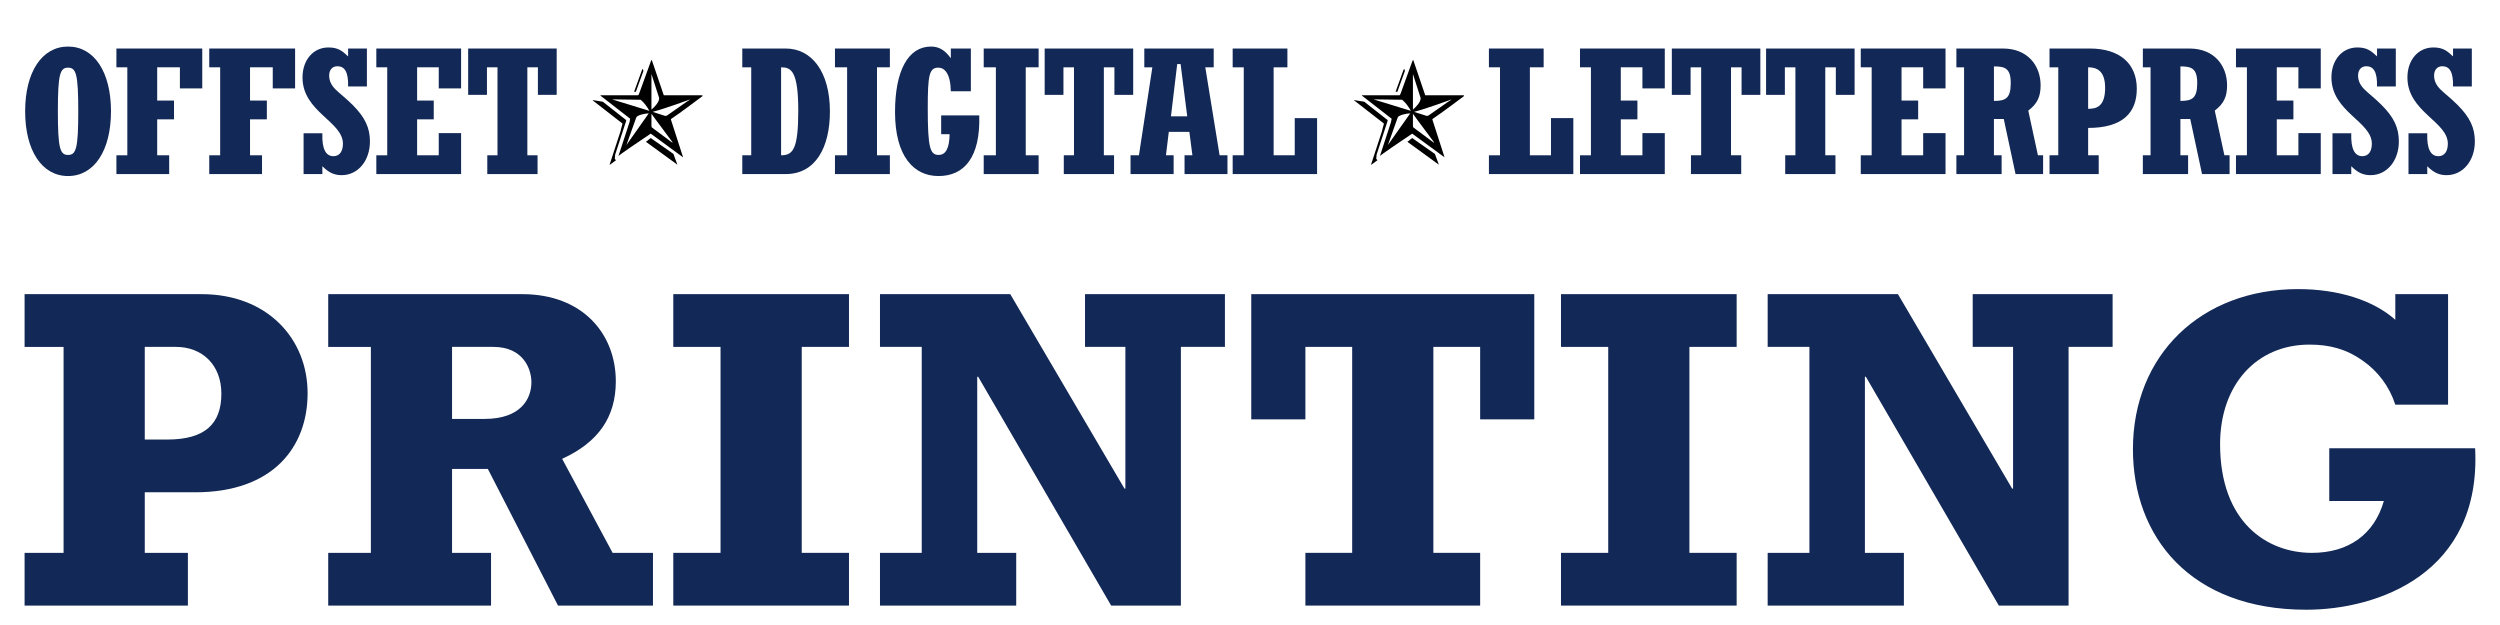 <?xml version="1.0" encoding="utf-8"?>
<!-- Generator: Adobe Illustrator 14.0.0, SVG Export Plug-In . SVG Version: 6.00 Build 43363)  -->
<!DOCTYPE svg PUBLIC "-//W3C//DTD SVG 1.1//EN" "http://www.w3.org/Graphics/SVG/1.1/DTD/svg11.dtd">
<svg version="1.1" id="Layer_1" xmlns="http://www.w3.org/2000/svg" xmlns:xlink="http://www.w3.org/1999/xlink" x="0px" y="0px"
	 width="640px" height="160px" viewBox="0 0 640 160" enable-background="new 0 0 640 160" xml:space="preserve">
<g>
	<path fill="#122856" d="M17.425,11.919c6.686,0,10.989,6.501,10.989,16.573c0,10.072-4.304,16.574-10.989,16.574
		c-6.685,0-10.988-6.501-10.988-16.574C6.438,18.419,10.741,11.919,17.425,11.919z M17.425,17.321c-2.06,0-2.609,1.648-2.609,11.172
		c0,9.522,0.55,11.173,2.609,11.173c2.059,0,2.61-1.648,2.61-11.173C20.036,18.971,19.485,17.321,17.425,17.321z"/>
	<path fill="#122856" d="M29.801,39.756h2.795V17.23h-2.795v-4.808h21.977v10.209h-5.722v-5.403h-5.815v8.516h4.304v4.808h-4.304
		v9.203h3.068v4.808H29.801V39.756z"/>
	<path fill="#122856" d="M53.569,39.756h2.795V17.23h-2.795v-4.808h21.977v10.209h-5.722v-5.403h-5.814v8.516h4.304v4.808h-4.304
		v9.203h3.068v4.808H53.569V39.756z"/>
	<path fill="#122856" d="M77.717,34.123h4.808c-0.139,3.983,0.87,5.862,2.838,5.862c1.602,0,2.426-1.282,2.426-3.206
		c0-5.678-10.347-8.148-10.347-16.939c0-4.487,2.747-7.691,6.638-7.691c2.518,0,3.571,0.916,5.038,2.289v-2.013h4.808v9.706h-4.808
		c0.091-3.845-0.962-5.173-2.748-5.173c-1.282,0-2.105,0.916-2.105,2.381c0,1.328,0.549,2.471,1.602,3.525
		c1.144,1.144,2.563,2.153,4.396,3.983c3.206,3.206,4.44,5.907,4.44,9.34c0,4.991-3.068,8.653-7.234,8.653
		c-1.97,0-3.342-0.687-4.944-2.29v2.013h-4.808V34.123z"/>
	<path fill="#122856" d="M96.34,39.756h2.792V17.23H96.34v-4.808h21.702v10.209h-5.723v-5.403h-5.538v8.516h4.256v4.808h-4.256
		v9.203h5.538v-5.678h5.723v10.484H96.34V39.756z"/>
	<path fill="#122856" d="M124.749,39.756h2.61V17.23h-2.701v7.051h-4.808V12.422h22.661v11.858h-4.808V17.23h-2.701v22.526h2.611
		v4.808h-12.865V39.756z"/>
	<path d="M151.755,25.63l2.565,0.412l5.997,4.715c-0.045,0.092-0.045,0.184-0.045,0.274c-0.916,2.883-1.878,5.678-2.794,8.562
		l-0.091,1.099l0.32,0.32l-1.557,1.144h-0.091l2.838-8.698c0-0.32,0.459-1.601,0.459-1.832l-7.602-5.907L151.755,25.63
		L151.755,25.63z M166.544,34.238c-3.158,2.105-8.195,5.54-8.104,5.632c-0.092,0-0.092,0-0.092,0l2.839-8.699
		c0-0.32,0.138-0.55,0.138-0.778l-7.6-5.907v-0.092h9.614c0.091,0,0.273-0.412,0.273-0.412l3.021-8.333
		c0.091-0.138,0.091-0.274,0.229-0.274l3.067,9.018h9.889v0.228c0,0-5.95,4.488-8.058,5.861c0,0.138,0,0.138,0,0.138l3.113,9.66
		l-8.241-6.043C166.544,34.238,166.544,34.238,166.544,34.238z M166.087,28.332h0.137c-0.503-0.916-1.282-2.013-2.197-2.792
		c-0.961,0-5.494-0.092-6.456-0.092c-0.183,0-0.595,0-0.869,0L166.087,28.332z M162.882,30.072l-2.519,7.052l5.723-8.106
		C165.308,29.019,163.11,29.432,162.882,30.072z M164.575,17.665l0.138,0.504l-1.924,5.31h-0.458l2.014-5.538
		C164.438,17.804,164.438,17.665,164.575,17.665z M172.404,39.412l1.007,2.747l-8.058-5.861c0.732-0.458,0.549-0.504,1.236-0.962
		L172.404,39.412z M166.772,28.059c0.733-0.596,2.06-1.97,1.969-2.976l-1.969-6.134V28.059z M166.772,32.13
		c0,0.229,0,0.412,0.184,0.551l5.22,3.892l-0.092-0.273c-0.777-1.099-4.578-6.089-5.311-7.189L166.772,32.13L166.772,32.13z
		 M170.252,29.66c0.275,0,0.412,0,0.504-0.091c0.732-0.551,4.534-3.113,5.312-3.71c0.091,0,0.458-0.321,0.549-0.321h-0.229
		c0.139-0.046-6.043,2.244-9.064,3.021l-0.229,0.092L170.252,29.66z"/>
	<path fill="#122856" d="M190.025,39.756h2.289V17.23h-2.289v-4.808h11.125c6.64,0,11.308,5.951,11.308,16.116
		c0,9.109-3.616,16.024-11.308,16.024h-11.125V39.756z M199.961,39.756c3.022,0,4.396-1.555,4.396-11.4
		c0-10.209-1.831-11.126-4.396-11.126V39.756z"/>
	<path fill="#122856" d="M213.751,39.756h3.113V17.23h-3.113v-4.808h14.056v4.808h-3.296v22.526h3.296v4.808h-14.056V39.756z"/>
	<path fill="#122856" d="M240.94,34.353v-4.807h9.751c0.321,10.849-3.938,15.521-10.438,15.521c-6.318,0-11.125-5.037-11.125-16.39
		c0-10.622,3.387-16.757,9.202-16.757c2.014,0,3.525,0.87,4.991,2.883h0.092v-2.382h5.127v10.942h-5.127
		c-0.092-4.624-1.648-6.043-3.206-6.043c-2.334,0-2.701,1.923-2.701,10.438c0,10.118,0.596,11.903,2.794,11.903
		c1.831,0,2.746-1.74,2.793-5.311h-2.154L240.94,34.353L240.94,34.353z"/>
	<path fill="#122856" d="M251.83,39.756h3.113V17.23h-3.113v-4.808h14.056v4.808h-3.296v22.526h3.296v4.808H251.83V39.756z"/>
	<path fill="#122856" d="M272.333,39.756h2.61V17.23h-2.701v7.051h-4.807V12.422h22.662v11.858h-4.808V17.23h-2.702v22.526h2.61
		v4.808h-12.866L272.333,39.756L272.333,39.756z"/>
	<path fill="#122856" d="M289.417,39.756h2.151l3.434-22.526h-2.06v-4.808h17.766v4.808h-2.152l3.662,22.526h2.015v4.808h-10.989
		v-4.808h2.013l-0.778-5.997h-5.266l-0.731,5.997h1.969v4.808h-11.034V39.756L289.417,39.756z M303.929,29.774l-1.694-13.37h-0.87
		l-1.601,13.37H303.929z"/>
	<path fill="#122856" d="M315.563,39.756h2.839V17.23h-2.839v-4.808h14.011v4.808h-3.525v22.526h5.403v-9.522h5.723v14.329h-21.61
		L315.563,39.756L315.563,39.756z"/>
	<path d="M346.692,25.63l2.56,0.412l5.998,4.715c-0.047,0.092-0.047,0.184-0.047,0.274c-0.915,2.883-1.877,5.678-2.795,8.562
		l-0.094,1.099l0.318,0.32l-1.553,1.144h-0.097l2.841-8.698c0-0.32,0.459-1.601,0.459-1.832l-7.601-5.907L346.692,25.63
		L346.692,25.63z M361.48,34.238c-3.158,2.105-8.191,5.54-8.104,5.632c-0.093,0-0.093,0-0.093,0l2.84-8.699
		c0-0.32,0.139-0.55,0.139-0.778l-7.601-5.907v-0.092h9.613c0.093,0,0.274-0.412,0.274-0.412l3.018-8.333
		c0.094-0.138,0.094-0.274,0.228-0.274l3.067,9.018h9.891v0.228c0,0-5.95,4.488-8.059,5.861c0,0.138,0,0.138,0,0.138l3.114,9.66
		l-8.241-6.043C361.48,34.238,361.48,34.238,361.48,34.238z M361.023,28.332h0.14c-0.507-0.916-1.279-2.013-2.197-2.792
		c-0.965,0-5.494-0.092-6.452-0.092c-0.188,0-0.6,0-0.871,0L361.023,28.332z M357.818,30.072l-2.517,7.052l5.722-8.106
		C360.244,29.019,358.048,29.432,357.818,30.072z M359.512,17.665l0.14,0.504l-1.924,5.31h-0.459l2.011-5.538
		C359.375,17.804,359.375,17.665,359.512,17.665z M367.339,39.412l1.009,2.747l-8.059-5.861c0.729-0.458,0.55-0.504,1.233-0.962
		L367.339,39.412z M361.71,28.059c0.728-0.596,2.056-1.97,1.969-2.976l-1.969-6.134V28.059z M361.71,32.13
		c0,0.229,0,0.412,0.185,0.551l5.219,3.892l-0.094-0.273c-0.777-1.099-4.582-6.089-5.31-7.189V32.13L361.71,32.13z M365.189,29.66
		c0.271,0,0.412,0,0.503-0.091c0.73-0.551,4.535-3.113,5.312-3.71c0.091,0,0.456-0.321,0.55-0.321h-0.229
		c0.14-0.046-6.043,2.244-9.063,3.021l-0.228,0.092L365.189,29.66z"/>
	<path fill="#122856" d="M381.162,39.756h2.841V17.23h-2.841v-4.808h14.011v4.808h-3.526v22.526h5.403v-9.522h5.723v14.329h-21.61
		V39.756z"/>
	<path fill="#122856" d="M404.479,39.756h2.797V17.23h-2.797v-4.808h21.705v10.209h-5.723v-5.403h-5.539v8.516h4.258v4.808h-4.258
		v9.203h5.539v-5.678h5.723v10.484h-21.705V39.756z"/>
	<path fill="#122856" d="M432.888,39.756h2.608V17.23h-2.701v7.051h-4.807V12.422h22.661v11.858h-4.807V17.23h-2.702v22.526h2.611
		v4.808h-12.87L432.888,39.756L432.888,39.756z"/>
	<path fill="#122856" d="M457.018,39.756h2.608V17.23h-2.702v7.051h-4.807V12.422h22.661v11.858h-4.807V17.23h-2.701v22.526h2.608
		v4.808h-12.867L457.018,39.756L457.018,39.756z"/>
	<path fill="#122856" d="M476.354,39.756h2.793V17.23h-2.793v-4.808h21.701v10.209h-5.723v-5.403h-5.539v8.516h4.256v4.808h-4.256
		v9.203h5.539v-5.678h5.723v10.484h-21.701V39.756z"/>
	<path fill="#122856" d="M500.834,39.756h1.97V17.23h-1.97v-4.808h11.948c6.365,0,9.615,4.441,9.615,9.432
		c0,2.976-0.916,4.761-3.159,6.455l2.468,11.446h1.328v4.808h-7.052l-3.02-14.101h-2.516v9.294h1.97v4.808h-11.584L500.834,39.756
		L500.834,39.756z M510.447,25.836c2.976,0,4.304-0.643,4.304-4.58c0-3.799-1.515-4.257-4.304-4.257V25.836L510.447,25.836z"/>
	<path fill="#122856" d="M524.676,39.756h2.242V17.23h-2.242v-4.808h10.346c7.558,0,11.998,3.799,11.998,10.303
		c0,6.18-3.665,10.025-12.457,10.025v7.005h2.706v4.808H524.68L524.676,39.756L524.676,39.756z M534.562,27.852
		c1.971,0,4.351-0.412,4.351-5.356c0-4.534-2.29-5.266-4.351-5.266V27.852z"/>
	<path fill="#122856" d="M548.571,39.756h1.97V17.23h-1.97v-4.808h11.95c6.364,0,9.613,4.441,9.613,9.432
		c0,2.976-0.916,4.761-3.158,6.455l2.472,11.446h1.328v4.808h-7.052l-3.021-14.101h-2.52v9.294h1.971v4.808h-11.587L548.571,39.756
		L548.571,39.756z M558.185,25.836c2.976,0,4.304-0.643,4.304-4.58c0-3.799-1.514-4.257-4.304-4.257V25.836z"/>
	<path fill="#122856" d="M572.41,39.756h2.799V17.23h-2.799v-4.808h21.703v10.209h-5.723v-5.403h-5.535v8.516h4.256v4.808h-4.256
		v9.203h5.535v-5.678h5.723v10.484H572.41V39.756L572.41,39.756z"/>
	<path fill="#122856" d="M597.117,34.123h4.807c-0.138,3.983,0.871,5.862,2.84,5.862c1.602,0,2.427-1.282,2.427-3.206
		c0-5.678-10.346-8.148-10.346-16.939c0-4.487,2.751-7.691,6.638-7.691c2.519,0,3.576,0.916,5.037,2.289v-2.013h4.807v9.706h-4.807
		c0.092-3.845-0.962-5.173-2.746-5.173c-1.283,0-2.107,0.916-2.107,2.381c0,1.328,0.551,2.471,1.602,3.525
		c1.141,1.144,2.561,2.153,4.395,3.983c3.207,3.206,4.443,5.907,4.443,9.34c0,4.991-3.068,8.653-7.236,8.653
		c-1.969,0-3.337-0.687-4.944-2.29v2.013h-4.807L597.117,34.123L597.117,34.123z"/>
	<path fill="#122856" d="M616.571,34.123h4.807c-0.136,3.983,0.871,5.862,2.842,5.862c1.597,0,2.426-1.282,2.426-3.206
		c0-5.678-10.345-8.148-10.345-16.939c0-4.487,2.748-7.691,6.639-7.691c2.515,0,3.573,0.916,5.037,2.289v-2.013h4.809v9.706h-4.809
		c0.094-3.845-0.961-5.173-2.747-5.173c-1.28,0-2.104,0.916-2.104,2.381c0,1.328,0.551,2.471,1.602,3.525
		c1.14,1.144,2.563,2.153,4.395,3.983c3.205,3.206,4.441,5.907,4.441,9.34c0,4.991-3.067,8.653-7.235,8.653
		c-1.97,0-3.339-0.687-4.947-2.29v2.013h-4.807V34.124L616.571,34.123L616.571,34.123z"/>
</g>
<g>
	<path fill="#122856" d="M48.1,155.034H6.294v-13.503h9.982V88.807H6.294V75.303h45.327c16.675,0,27.126,11.274,27.126,25.362
		c0,13.742-8.808,25.363-28.77,25.363H37.061v15.501h11.04C48.1,141.527,48.1,155.034,48.1,155.034z M42.814,112.523
		c9.512,0,13.857-3.877,13.857-11.741c0-7.403-4.932-11.978-11.626-11.978H37.06v23.719H42.814z"/>
	<path fill="#122856" d="M167.16,155.034h-24.307l-17.968-34.994h-9.16v21.491h9.982v13.503H84.022v-13.503h10.921V88.807H84.022
		V75.303h49.672c15.5,0,23.954,10.215,23.954,22.309c0,9.159-4.461,15.616-13.739,19.844l12.917,24.072h10.333L167.16,155.034
		L167.16,155.034z M124.064,107.241c9.276,0,11.977-5.166,11.977-9.394c0-3.287-1.996-9.042-9.747-9.042h-10.569v18.436H124.064z"/>
	<path fill="#122856" d="M172.363,141.529h12.095V88.806h-12.095V75.301h44.975v13.502h-12.095v52.725h12.095v13.502h-44.975
		V141.529z"/>
	<path fill="#122856" d="M225.275,141.529h10.687V88.806h-10.687V75.301h33.351l29.239,49.787h0.234V88.805h-10.334V75.301h35.815
		v13.502h-11.273v66.231h-17.849l-34.055-58.597h-0.233v45.094h9.98v13.502h-34.875L225.275,141.529L225.275,141.529z"/>
	<path fill="#122856" d="M392.776,107.357h-13.857V88.803h-11.976v52.723h11.976v13.503h-44.738v-13.503h11.977V88.803h-11.977
		v18.555h-13.857V75.3h72.453V107.357L392.776,107.357z"/>
	<path fill="#122856" d="M399.611,141.529h12.096V88.806h-12.096V75.301h44.972v13.502H432.49v52.725h12.093v13.502h-44.972V141.529
		z"/>
	<path fill="#122856" d="M452.523,141.529h10.687V88.806h-10.687V75.301h33.351l29.239,49.787h0.233V88.805h-10.333V75.301h35.814
		v13.502h-11.272v66.231h-17.852L477.65,96.438h-0.234v45.094h9.98v13.502h-34.876L452.523,141.529L452.523,141.529z"/>
	<path fill="#122856" d="M596.291,114.757h37.342c1.639,32.058-24.9,41.333-43.213,41.333c-29.71,0-44.389-18.674-44.389-41.102
		c0-24.071,17.379-40.981,42.273-40.981c10.218,0,19.26,2.817,24.896,7.868V75.3h13.505v28.301H613.2
		c-1.526-4.7-4.461-8.572-8.337-11.271c-4.109-2.938-8.455-4.111-13.622-4.111c-13.621,0-22.899,10.335-22.899,25.479
		c0,20.083,12.095,27.834,23.49,27.834c9.392,0,15.971-4.699,18.432-13.27H596.29L596.291,114.757L596.291,114.757z"/>
</g>
</svg>
